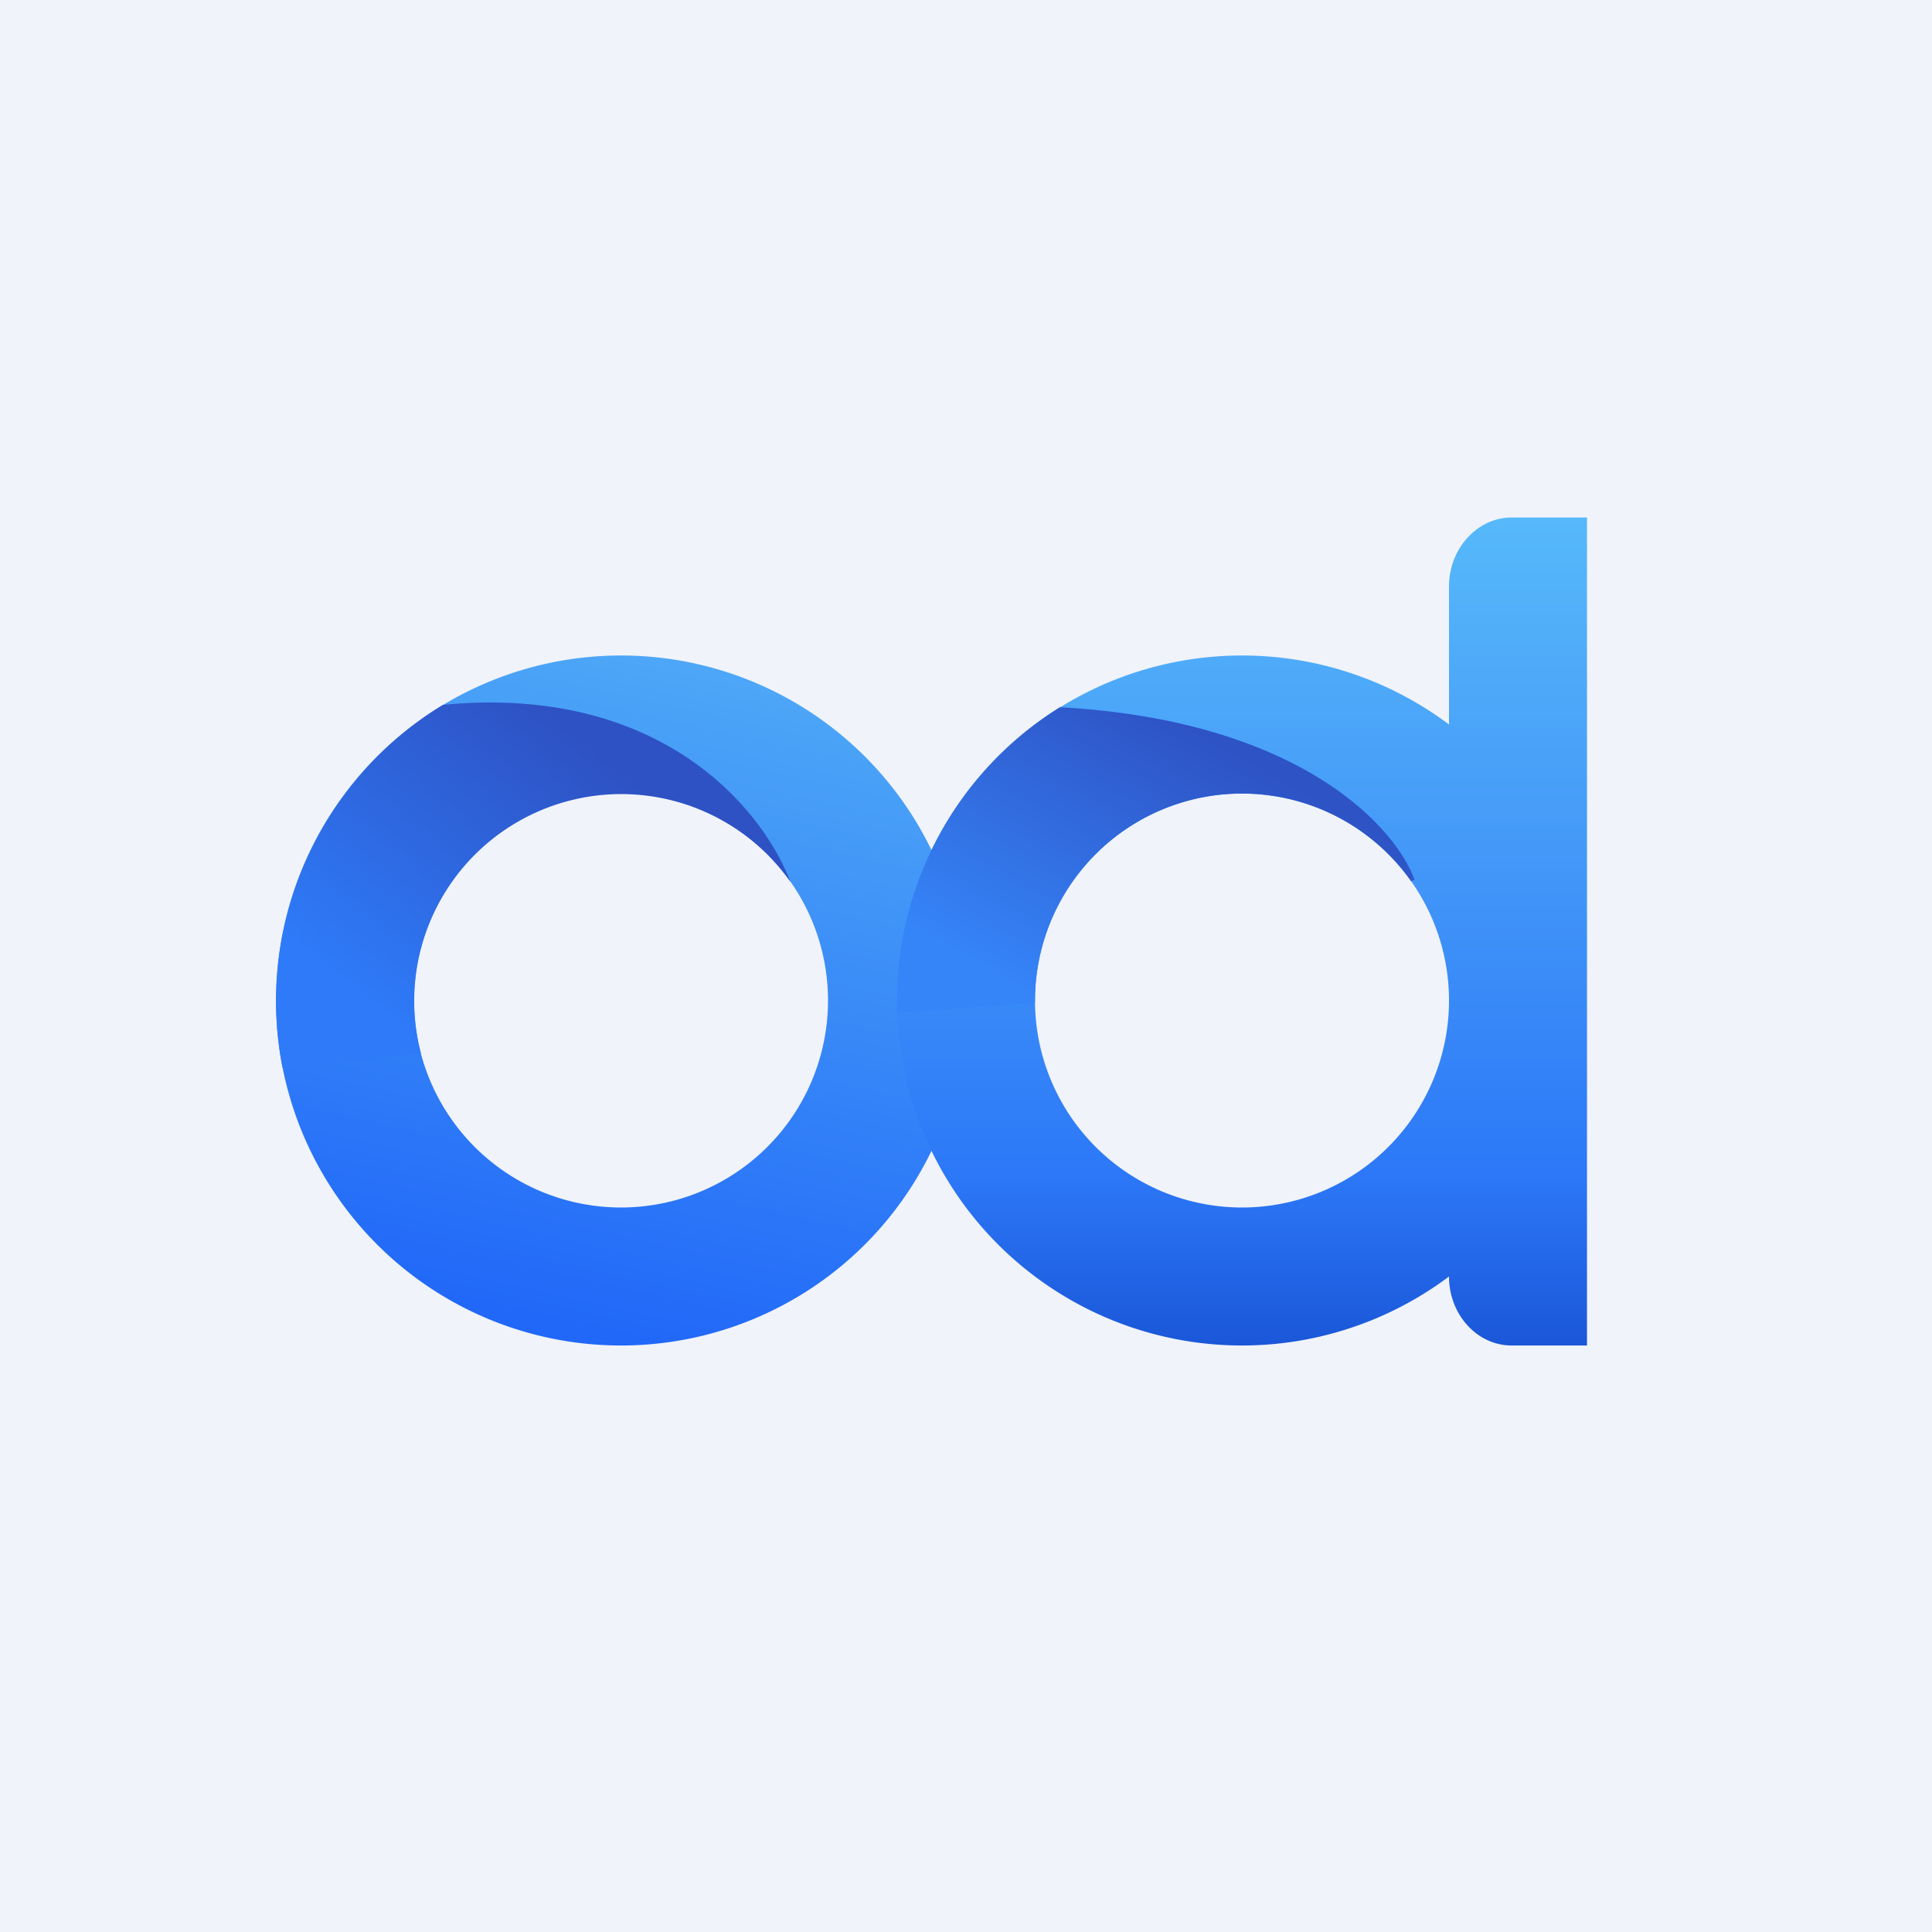 <svg width="56" height="56" viewBox="0 0 56 56" xmlns="http://www.w3.org/2000/svg"><path fill="#F0F3FA" d="M0 0h56v56H0z"/><path fill-rule="evenodd" d="M18 35a6 6 0 1 0 0-12 6 6 0 0 0 0 12Zm0 4a10 10 0 1 0 0-20 10 10 0 0 0 0 20Z" fill="url(#a)"/><path d="M22.91 25.56a6 6 0 0 0-10.71 4.97l-4.01.42a10.05 10.05 0 0 1 4.65-10.52c6.26-.6 9.24 2.96 10.07 5.13Z" fill="url(#b)"/><path fill-rule="evenodd" d="M43.82 15c-1 0-1.82.9-1.82 2v4a10 10 0 1 0 0 16c0 1.1.81 2 1.82 2H46V15h-2.18ZM42 29a6 6 0 1 0-12 0 6 6 0 0 0 12 0Z" fill="url(#c)"/><path d="m26 29.36 4-.29V29a6 6 0 0 1 10.9-3.46l.1-.04c-.6-1.63-3.46-4.63-10.28-5a10 10 0 0 0-4.71 8.86Z" fill="url(#d)"/><defs><linearGradient id="a" x1="18" y1="19" x2="13.8" y2="37.8" gradientUnits="userSpaceOnUse"><stop stop-color="#4DA6F7"/><stop offset="1" stop-color="#2168F8"/></linearGradient><linearGradient id="b" x1="15.46" y1="20.36" x2="9.4" y2="28" gradientUnits="userSpaceOnUse"><stop stop-color="#2E52C4"/><stop offset="1" stop-color="#2E7AF8"/></linearGradient><linearGradient id="c" x1="43.84" y1="15" x2="43.84" y2="39.41" gradientUnits="userSpaceOnUse"><stop stop-color="#56B9FA"/><stop offset=".34" stop-color="#479DF8"/><stop offset=".78" stop-color="#2C78F8"/><stop offset="1" stop-color="#1954D6"/></linearGradient><linearGradient id="d" x1="33.5" y1="20.5" x2="29" y2="28.5" gradientUnits="userSpaceOnUse"><stop stop-color="#2E53C5"/><stop offset="1" stop-color="#3585F9"/></linearGradient></defs></svg>